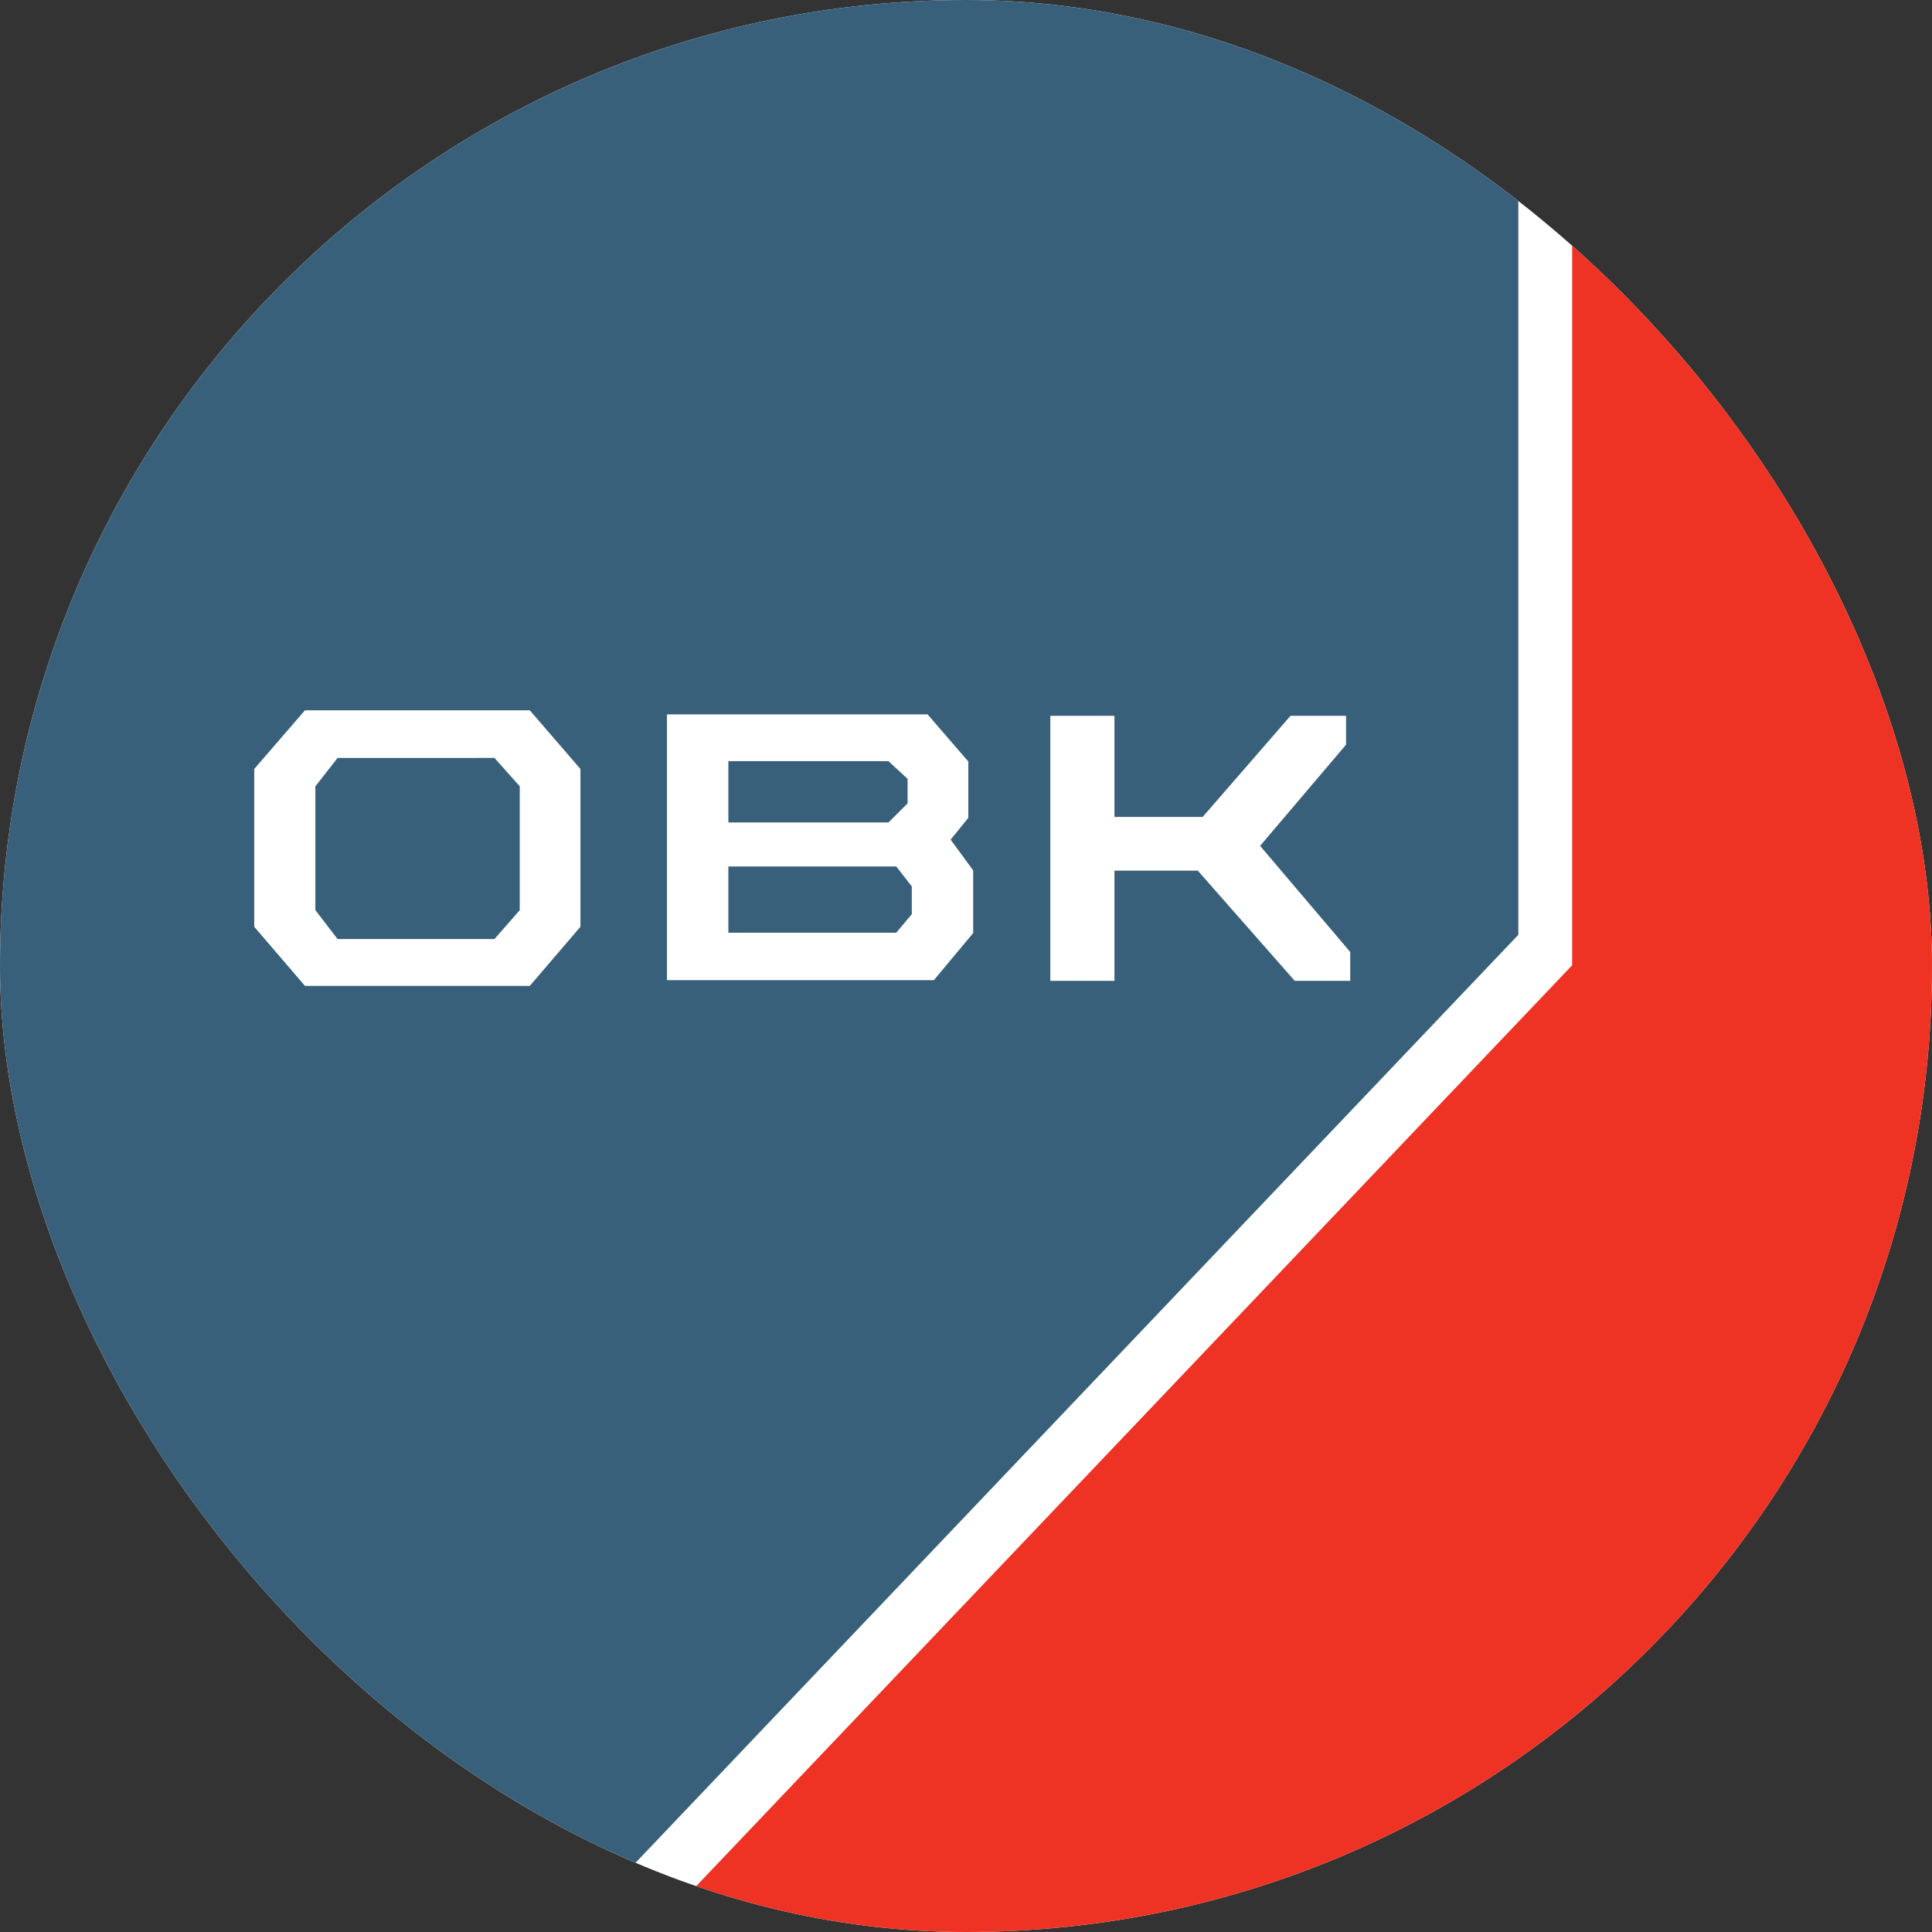 <svg xmlns="http://www.w3.org/2000/svg" width="56" height="56" fill="none" viewBox="0 0 56 56"><rect x="0" y="0" width="56" height="56" fill="#333333" stroke="none"/><g clip-path="url(#a)"><rect width="56" height="56" fill="#fff" rx="28"/><path fill="#39607a" d="M2.226-3H44.01v30.095L7 66-7.158 47.65z"/><path fill="#ee3224" d="M45.57-7h27.752L76-1.899V70L7.5 68l38.07-40.022z"/><path fill="#fff" stroke="#fff" stroke-width=".1" d="m7.419 22.308 1.443-1.669h6.472l1.44 1.669v4.536l-1.44 1.682H8.862l-1.443-1.682z"/><path fill="#39607a" stroke="#39607a" stroke-width=".1" d="m9.809 22.02-.618.79v3.553l.618.805h4.501l.705-.805V22.81l-.705-.791z"/><path fill="#fff" stroke="#fff" stroke-width=".1" d="M19.382 20.757v7.603h7.664l1.112-1.334v-1.78l-.667-.91.526-.647v-1.597l-1.153-1.335z"/><path fill="#39607a" stroke="#39607a" stroke-width=".1" d="M21.162 23.79v-1.678h4.57l.525.485v.668l-.525.525zM21.162 26.985v-1.82h4.792l.425.546v.769l-.425.505z"/><path fill="#fff" stroke="#fff" stroke-width=".1" d="M30.494 28.38v-7.582h1.759v2.932h2.629l2.547-2.932h1.537v.768l-2.507 2.952 2.628 3.094v.768h-1.536l-2.81-3.194h-2.488v3.194z"/></g><defs><clipPath id="a"><rect width="56" height="56" fill="#fff" rx="28"/></clipPath></defs></svg>